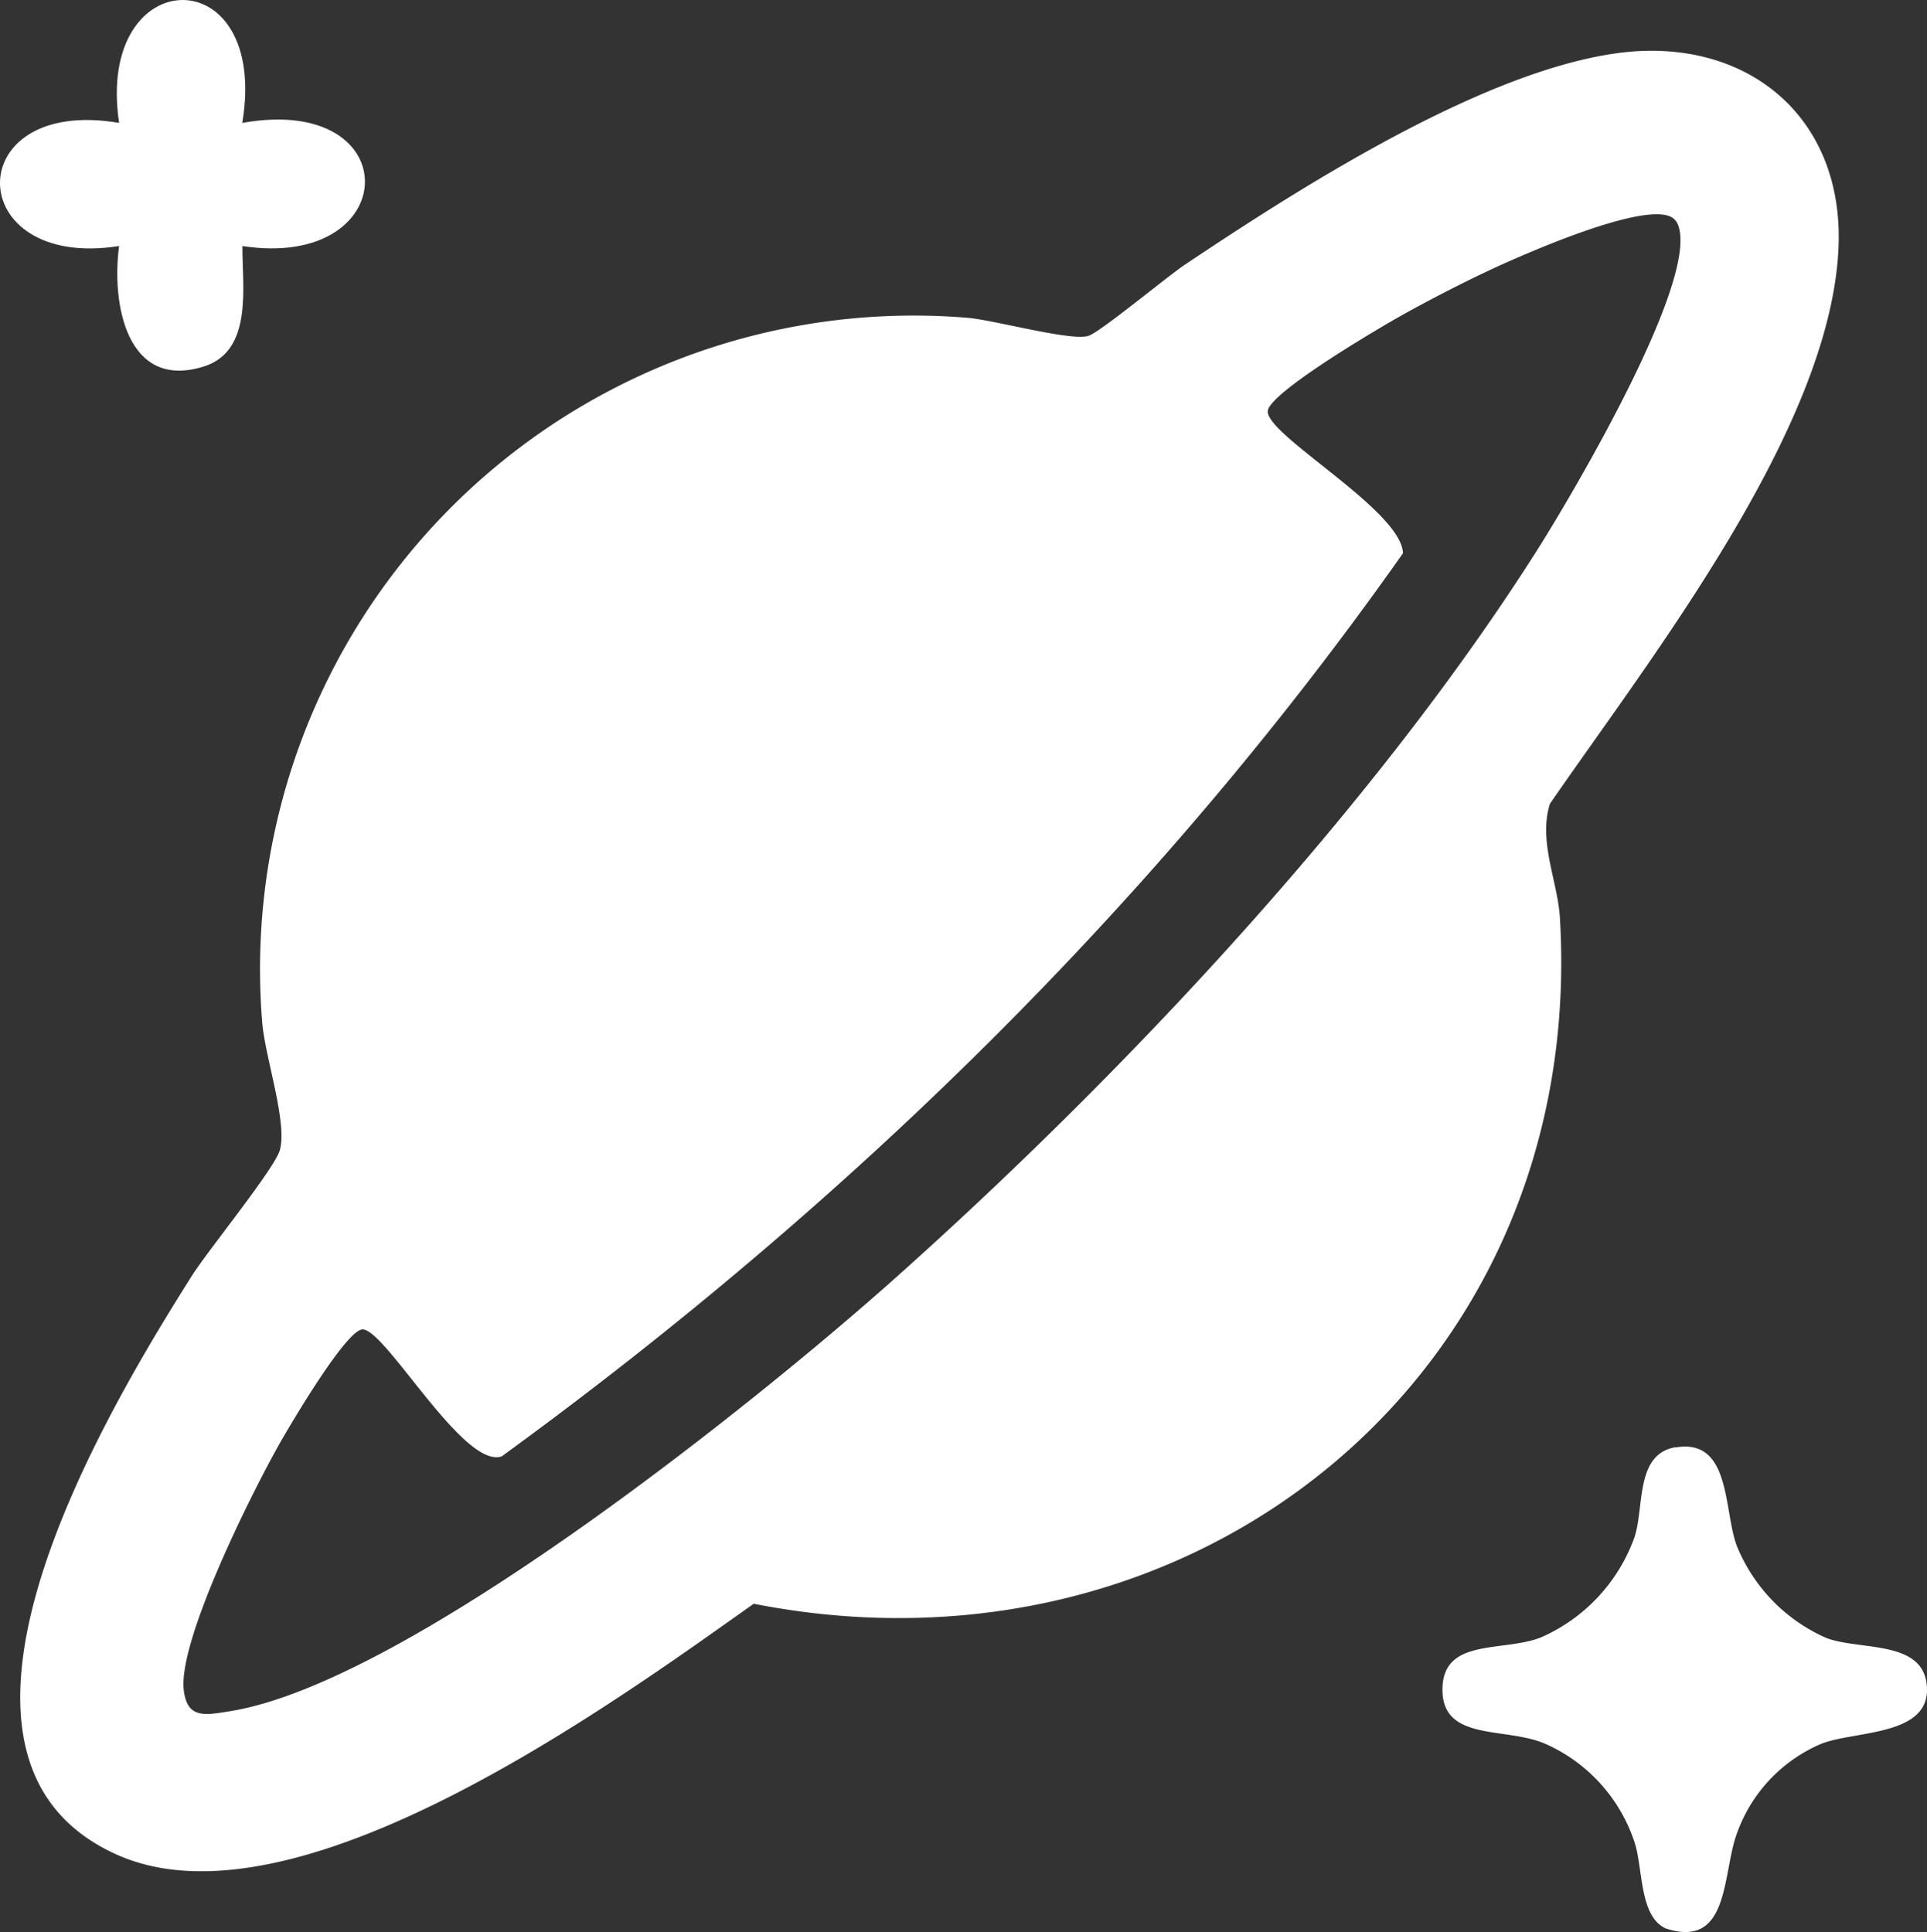 <svg xmlns="http://www.w3.org/2000/svg" width="148.456" height="148.874" viewBox="0 0 148.456 148.874">
  <rect x="0" y="0" width="148.456" height="148.874" fill="#333333" stroke="none"/>
  <defs>
    <style>
      .cls-1 {
        fill: #fff;
      }
    </style>
  </defs>
  <g id="Space" transform="translate(0.006 -0.001)">
    <path id="Tracé_16733" data-name="Tracé 16733" class="cls-1" d="M124.56,4.1c9.92-1.36,17.54,4.84,17.07,15.04-.64,13.98-14.52,31.59-22.23,42.8-.91,2.9.6,5.96.77,8.79,2.09,35.11-28.14,59.53-62.11,52.85-11.02,7.81-35.31,25.5-49.07,19.33-16.89-7.58-.62-34.45,5.78-44.59,1.24-1.97,6.42-8.31,6.79-9.72.58-2.18-1.17-7.19-1.37-9.88A50.36,50.36,0,0,1,74.43,24.48c2.12.16,7.98,1.81,9.39,1.41.89-.25,6.08-4.58,7.51-5.53,8.8-5.88,22.75-14.82,33.24-16.26Zm4.54,12.94c-1.23-1.94-10.38,2.03-12.26,2.84-2.82,1.21-6.31,2.99-9,4.5-1.67.94-10.19,5.95-10.18,7.33.01,1.91,10.3,7.62,10.42,10.92C89.11,69.57,65.26,92.86,38.65,112.22c-2.92,1.02-8.94-9.77-10.72-9.78-1.24,0-5.48,7.19-6.33,8.68-2.13,3.74-7.89,15.25-7.45,19.1.26,2.27,1.66,1.95,3.67,1.62,13.57-2.24,40.2-23.62,50.88-33.12C86.35,83,105.74,62.37,118.4,42.42c2.45-3.86,13.07-21.66,10.72-25.38Z"/>
    <path id="Tracé_16734" data-name="Tracé 16734" class="cls-1" d="M129.05,111.54c4.31-.76,3.71,4.78,4.74,7.56a13.145,13.145,0,0,0,6.89,7.11c2.64,1.02,7.75.07,7.77,4,.01,3.56-5.61,3.17-8.12,4.15a11.788,11.788,0,0,0-6.54,6.96c-1.12,3.06-.53,8.91-5.49,7.27-2.03-.96-1.72-4.63-2.38-6.63a12.616,12.616,0,0,0-6.9-7.6c-3.05-1.31-7.9-.15-7.9-4.16s4.62-2.88,7.55-4.01a13.339,13.339,0,0,0,7.25-7.75c.76-2.35.05-6.37,3.13-6.92Z"/>
    <path id="Tracé_16735" data-name="Tracé 16735" class="cls-1" d="M18.67,9.47c12.8-2.28,12.37,11.39,0,9.49-.03,3.08.86,8.07-2.97,9.28-5.95,1.87-7.13-4.85-6.53-9.28-12.12,1.91-12.35-11.59,0-9.49C7.31-3,20.79-3.31,18.66,9.47Z"/>
  </g>
</svg>
